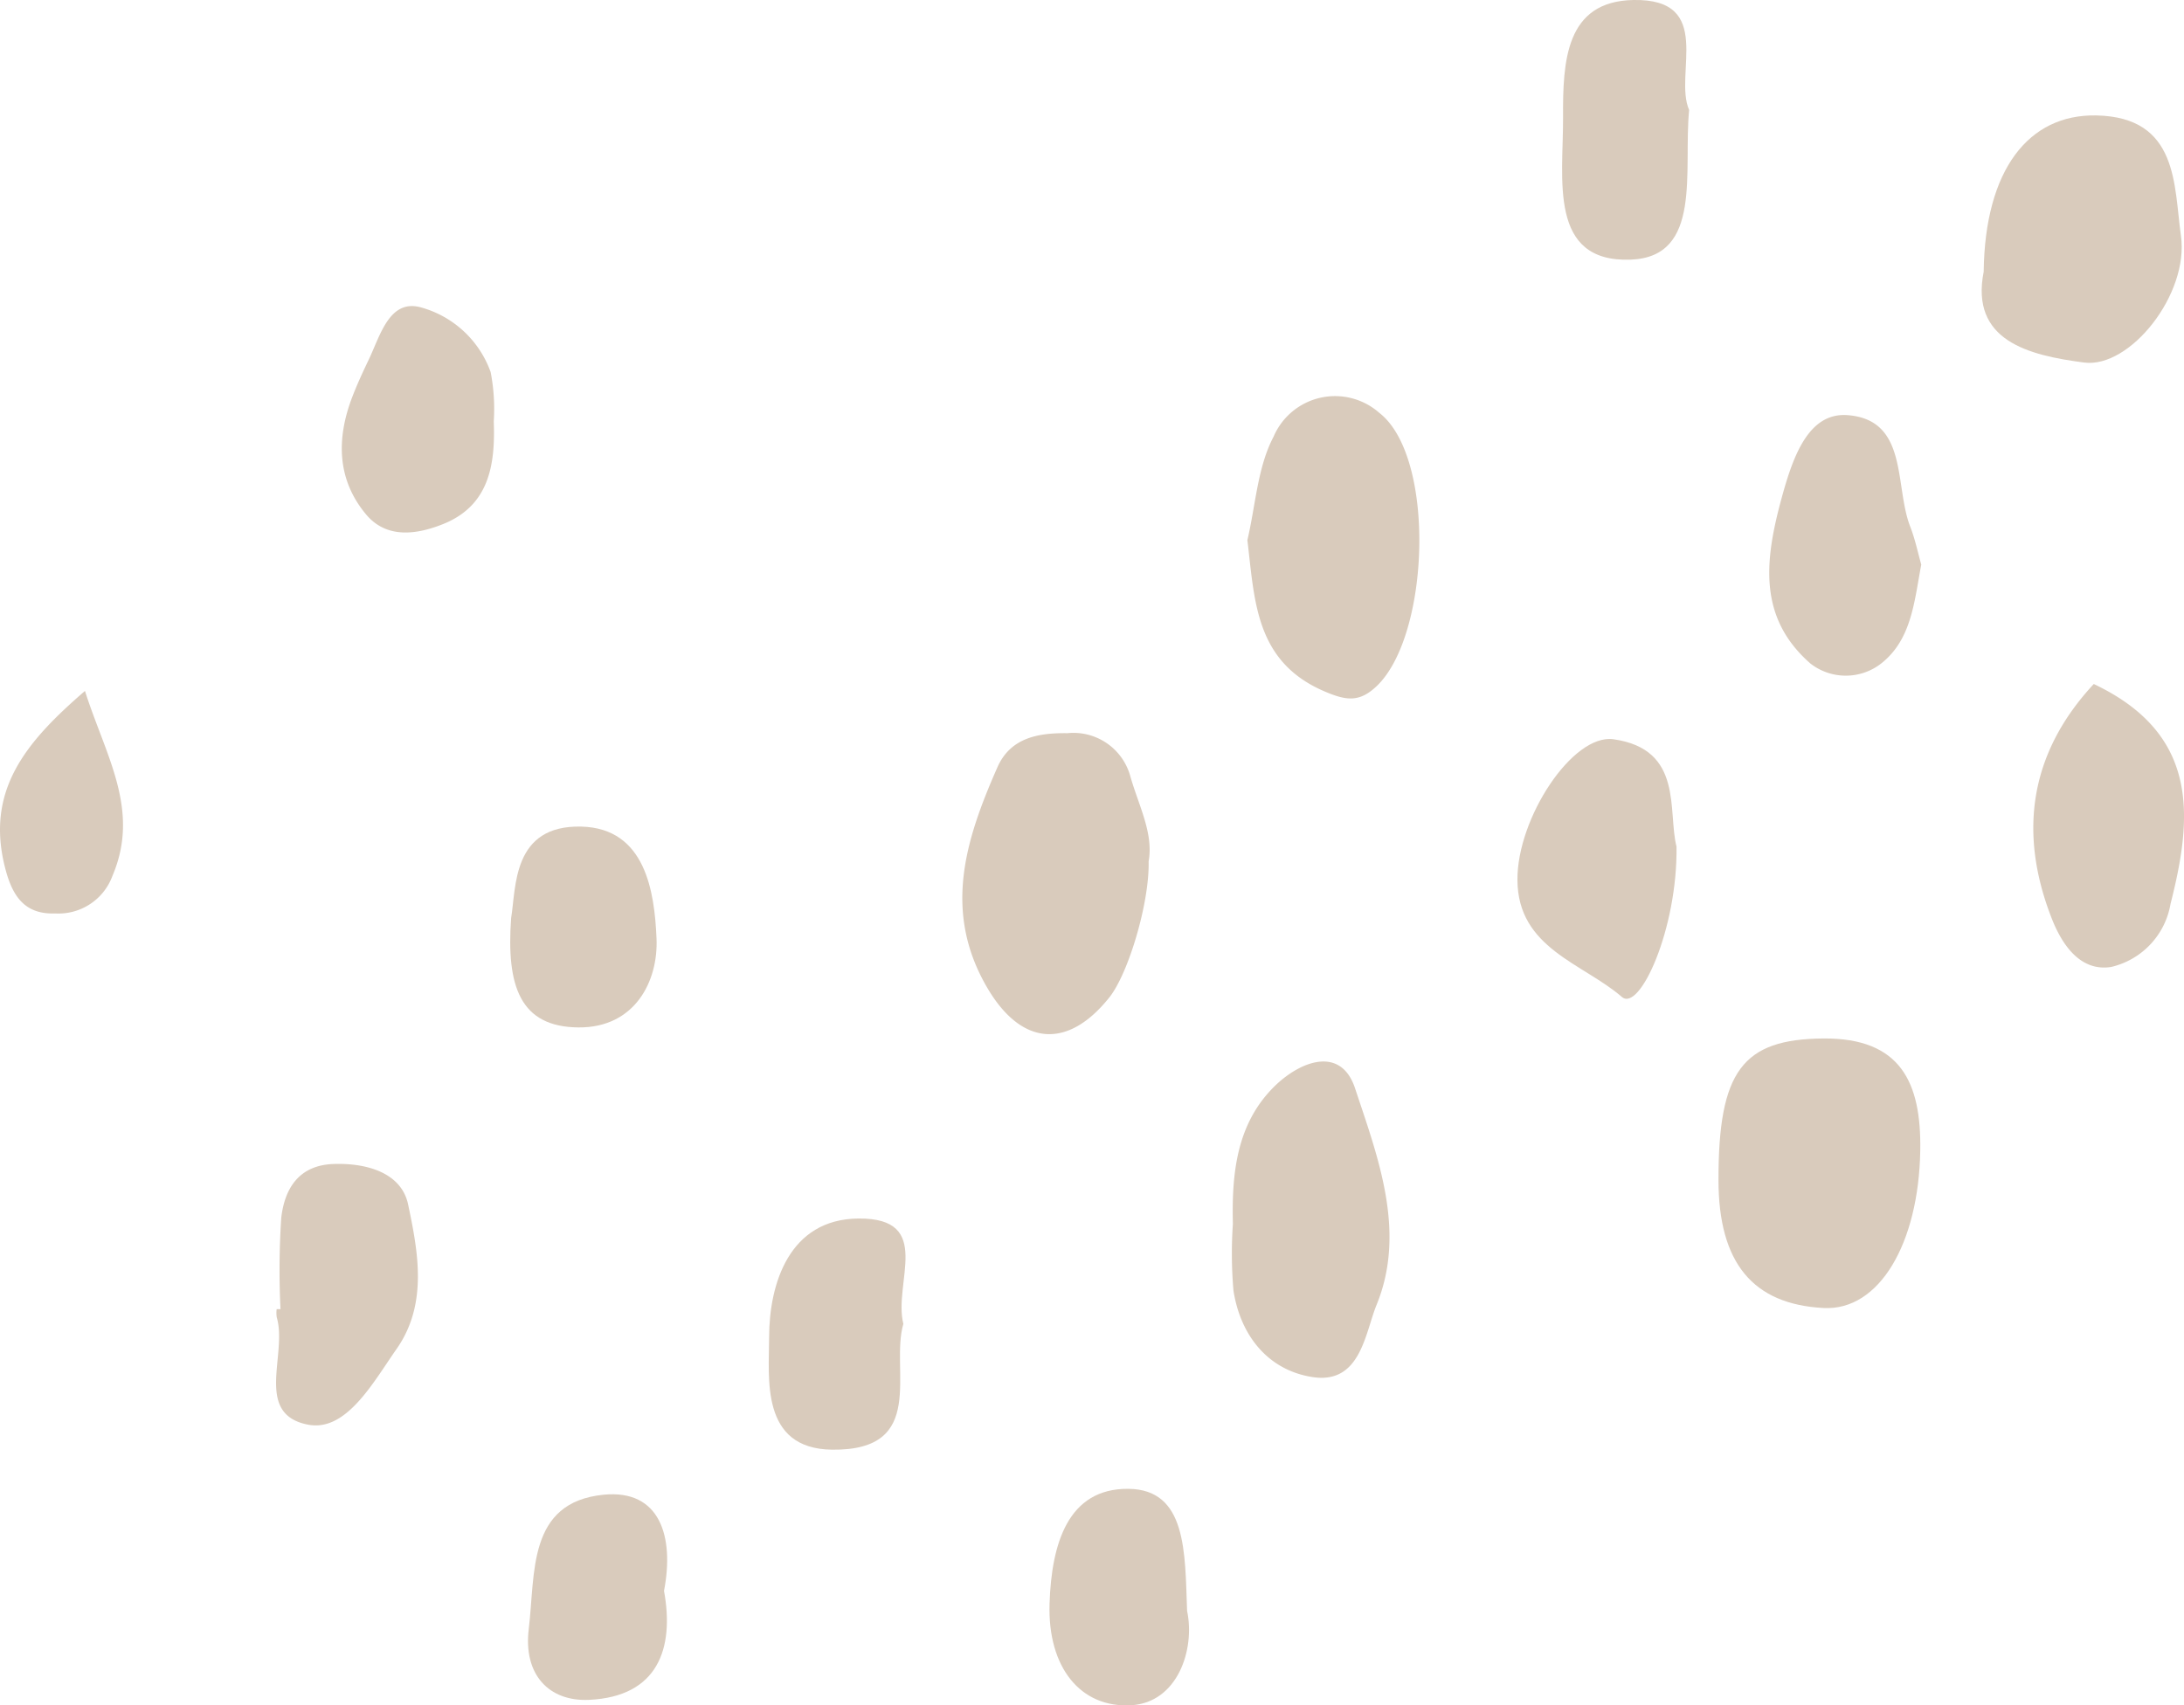<svg id="グループ_10828" data-name="グループ 10828" xmlns="http://www.w3.org/2000/svg" xmlns:xlink="http://www.w3.org/1999/xlink" width="130.19" height="101.675" viewBox="0 0 130.19 101.675">
  <defs>
    <clipPath id="clip-path">
      <rect id="長方形_25115" data-name="長方形 25115" width="130.19" height="101.675" fill="#d9cbbc"/>
    </clipPath>
  </defs>
  <g id="グループ_10827" data-name="グループ 10827" clip-path="url(#clip-path)">
    <path id="パス_12763" data-name="パス 12763" d="M102.44,70.346c0,4.941,2.042,7.421,6.275,7.638,3.306.169,5.659-3.842,5.753-9.378.07-4.072-1.164-6.729-5.777-6.692-4.813.038-6.256,1.939-6.251,8.432" fill="#d9cbbc"/>
    <path id="パス_12764" data-name="パス 12764" d="M68.471,51.354c.3-1.661-.586-3.309-1.083-5.042a3.516,3.516,0,0,0-3.755-2.6c-1.683-.018-3.383.233-4.177,2.034-1.9,4.314-3.287,8.621-.572,13.2,2,3.371,4.735,3.653,7.235.534,1.146-1.429,2.409-5.662,2.352-8.129" fill="#d9cbbc"/>
    <path id="パス_12765" data-name="パス 12765" d="M74.357,32.2c.44,3.641.465,7.273,4.636,9.037,1.26.533,2.032.643,3.046-.306,3.209-3,3.57-13.694.18-16.319a3.986,3.986,0,0,0-6.3,1.422c-.961,1.823-1.071,4.095-1.561,6.166" fill="#d9cbbc"/>
    <path id="パス_12766" data-name="パス 12766" d="M118.249,16.2c-.809,4.109,2.655,4.982,5.99,5.415,2.727.354,6.263-4.072,5.768-7.564-.423-2.984-.132-7.069-5.043-7.169-4.044-.081-6.639,3.244-6.715,9.318" fill="#d9cbbc"/>
    <path id="パス_12767" data-name="パス 12767" d="M73.493,72.972a25.963,25.963,0,0,0,.035,3.976c.423,2.705,2.082,4.749,4.716,5.154,2.866.44,3.129-2.63,3.813-4.3,1.79-4.377.086-8.794-1.28-12.915-.851-2.568-3.282-1.617-4.805-.119-2.263,2.228-2.551,5.195-2.479,8.205" fill="#d9cbbc"/>
    <path id="パス_12768" data-name="パス 12768" d="M124.811,40.781c-3.738,4.02-4.562,8.738-2.5,13.99.64,1.631,1.738,3.16,3.533,2.88a4.661,4.661,0,0,0,3.543-3.762c1.32-5.179,1.735-10.12-4.575-13.108" fill="#d9cbbc"/>
    <path id="パス_12769" data-name="パス 12769" d="M99.938,50.475c-.539-2.124.437-5.8-3.752-6.4-2.439-.347-5.753,4.7-5.731,8.39.024,4.082,3.9,4.96,6.227,6.974,1.059.916,3.326-4.059,3.256-8.965" fill="#d9cbbc"/>
    <path id="パス_12770" data-name="パス 12770" d="M114.529,33.666c-.2-.707-.365-1.513-.659-2.268-.948-2.434-.1-6.368-3.73-6.646-2.31-.177-3.24,2.409-3.915,4.866-1.034,3.765-1.453,7.189,1.7,9.945a3.431,3.431,0,0,0,4.213-.005c1.814-1.428,1.97-3.674,2.389-5.892" fill="#d9cbbc"/>
    <path id="パス_12771" data-name="パス 12771" d="M16.492,78.045a1.817,1.817,0,0,0,.006.5c.653,2.2-1.382,5.772,1.872,6.395,2.282.436,3.89-2.545,5.27-4.514,1.877-2.677,1.283-5.793.687-8.622-.4-1.878-2.454-2.474-4.437-2.407-2.089.07-2.924,1.48-3.124,3.208a47.739,47.739,0,0,0-.046,5.445h-.228" fill="#d9cbbc"/>
    <path id="パス_12772" data-name="パス 12772" d="M100.69,6.555C99.756,4.439,102.242-.089,97.369,0c-4.054.075-4.212,3.66-4.194,7.01.019,3.642-.907,8.657,4.034,8.47,4.3-.163,3.128-5.3,3.481-8.926" fill="#d9cbbc"/>
    <path id="パス_12773" data-name="パス 12773" d="M29.434,25.122a11.533,11.533,0,0,0-.186-2.939,6.149,6.149,0,0,0-4.154-3.856c-1.881-.525-2.428,1.684-3.115,3.119-.352.734-.695,1.477-.986,2.237-.943,2.47-.911,4.907.83,6.988,1.233,1.472,3.035,1.194,4.576.58,2.759-1.1,3.132-3.527,3.035-6.129" fill="#d9cbbc"/>
    <path id="パス_12774" data-name="パス 12774" d="M53.85,78.932c-.62-2.446,1.852-6.323-2.679-6.284-4.145.036-5.317,3.919-5.323,7.068,0,2.423-.551,6.66,3.753,6.714,5.725.071,3.445-4.771,4.249-7.5" fill="#d9cbbc"/>
    <path id="パス_12775" data-name="パス 12775" d="M70.763,96.038c-.128-3.482-.009-7.25-3.513-7.274-3.585-.024-4.571,3.263-4.685,6.85-.119,3.787,1.835,6.233,4.878,6.052,2.739-.164,3.813-3.3,3.32-5.628" fill="#d9cbbc"/>
    <path id="パス_12776" data-name="パス 12776" d="M39.583,94.845c.622-3.232-.237-6.062-3.6-5.73-4.563.451-4.063,4.7-4.464,8.01-.329,2.715,1.2,4.332,3.6,4.22,4.09-.191,5.094-3.048,4.463-6.5" fill="#d9cbbc"/>
    <path id="パス_12777" data-name="パス 12777" d="M30.469,54.734c-.293,4.066.531,6.493,4.015,6.521,3.362.027,4.766-2.754,4.652-5.317-.122-2.739-.641-6.561-4.485-6.656-4.127-.1-3.878,3.632-4.182,5.452" fill="#d9cbbc"/>
    <path id="パス_12778" data-name="パス 12778" d="M5.065,41.193C1.566,44.22-.923,47.121.329,51.836.77,53.5,1.519,54.522,3.292,54.46a3.427,3.427,0,0,0,3.416-2.252c1.675-3.946-.417-7.151-1.643-11.015" fill="#d9cbbc"/>
  </g>
</svg>
